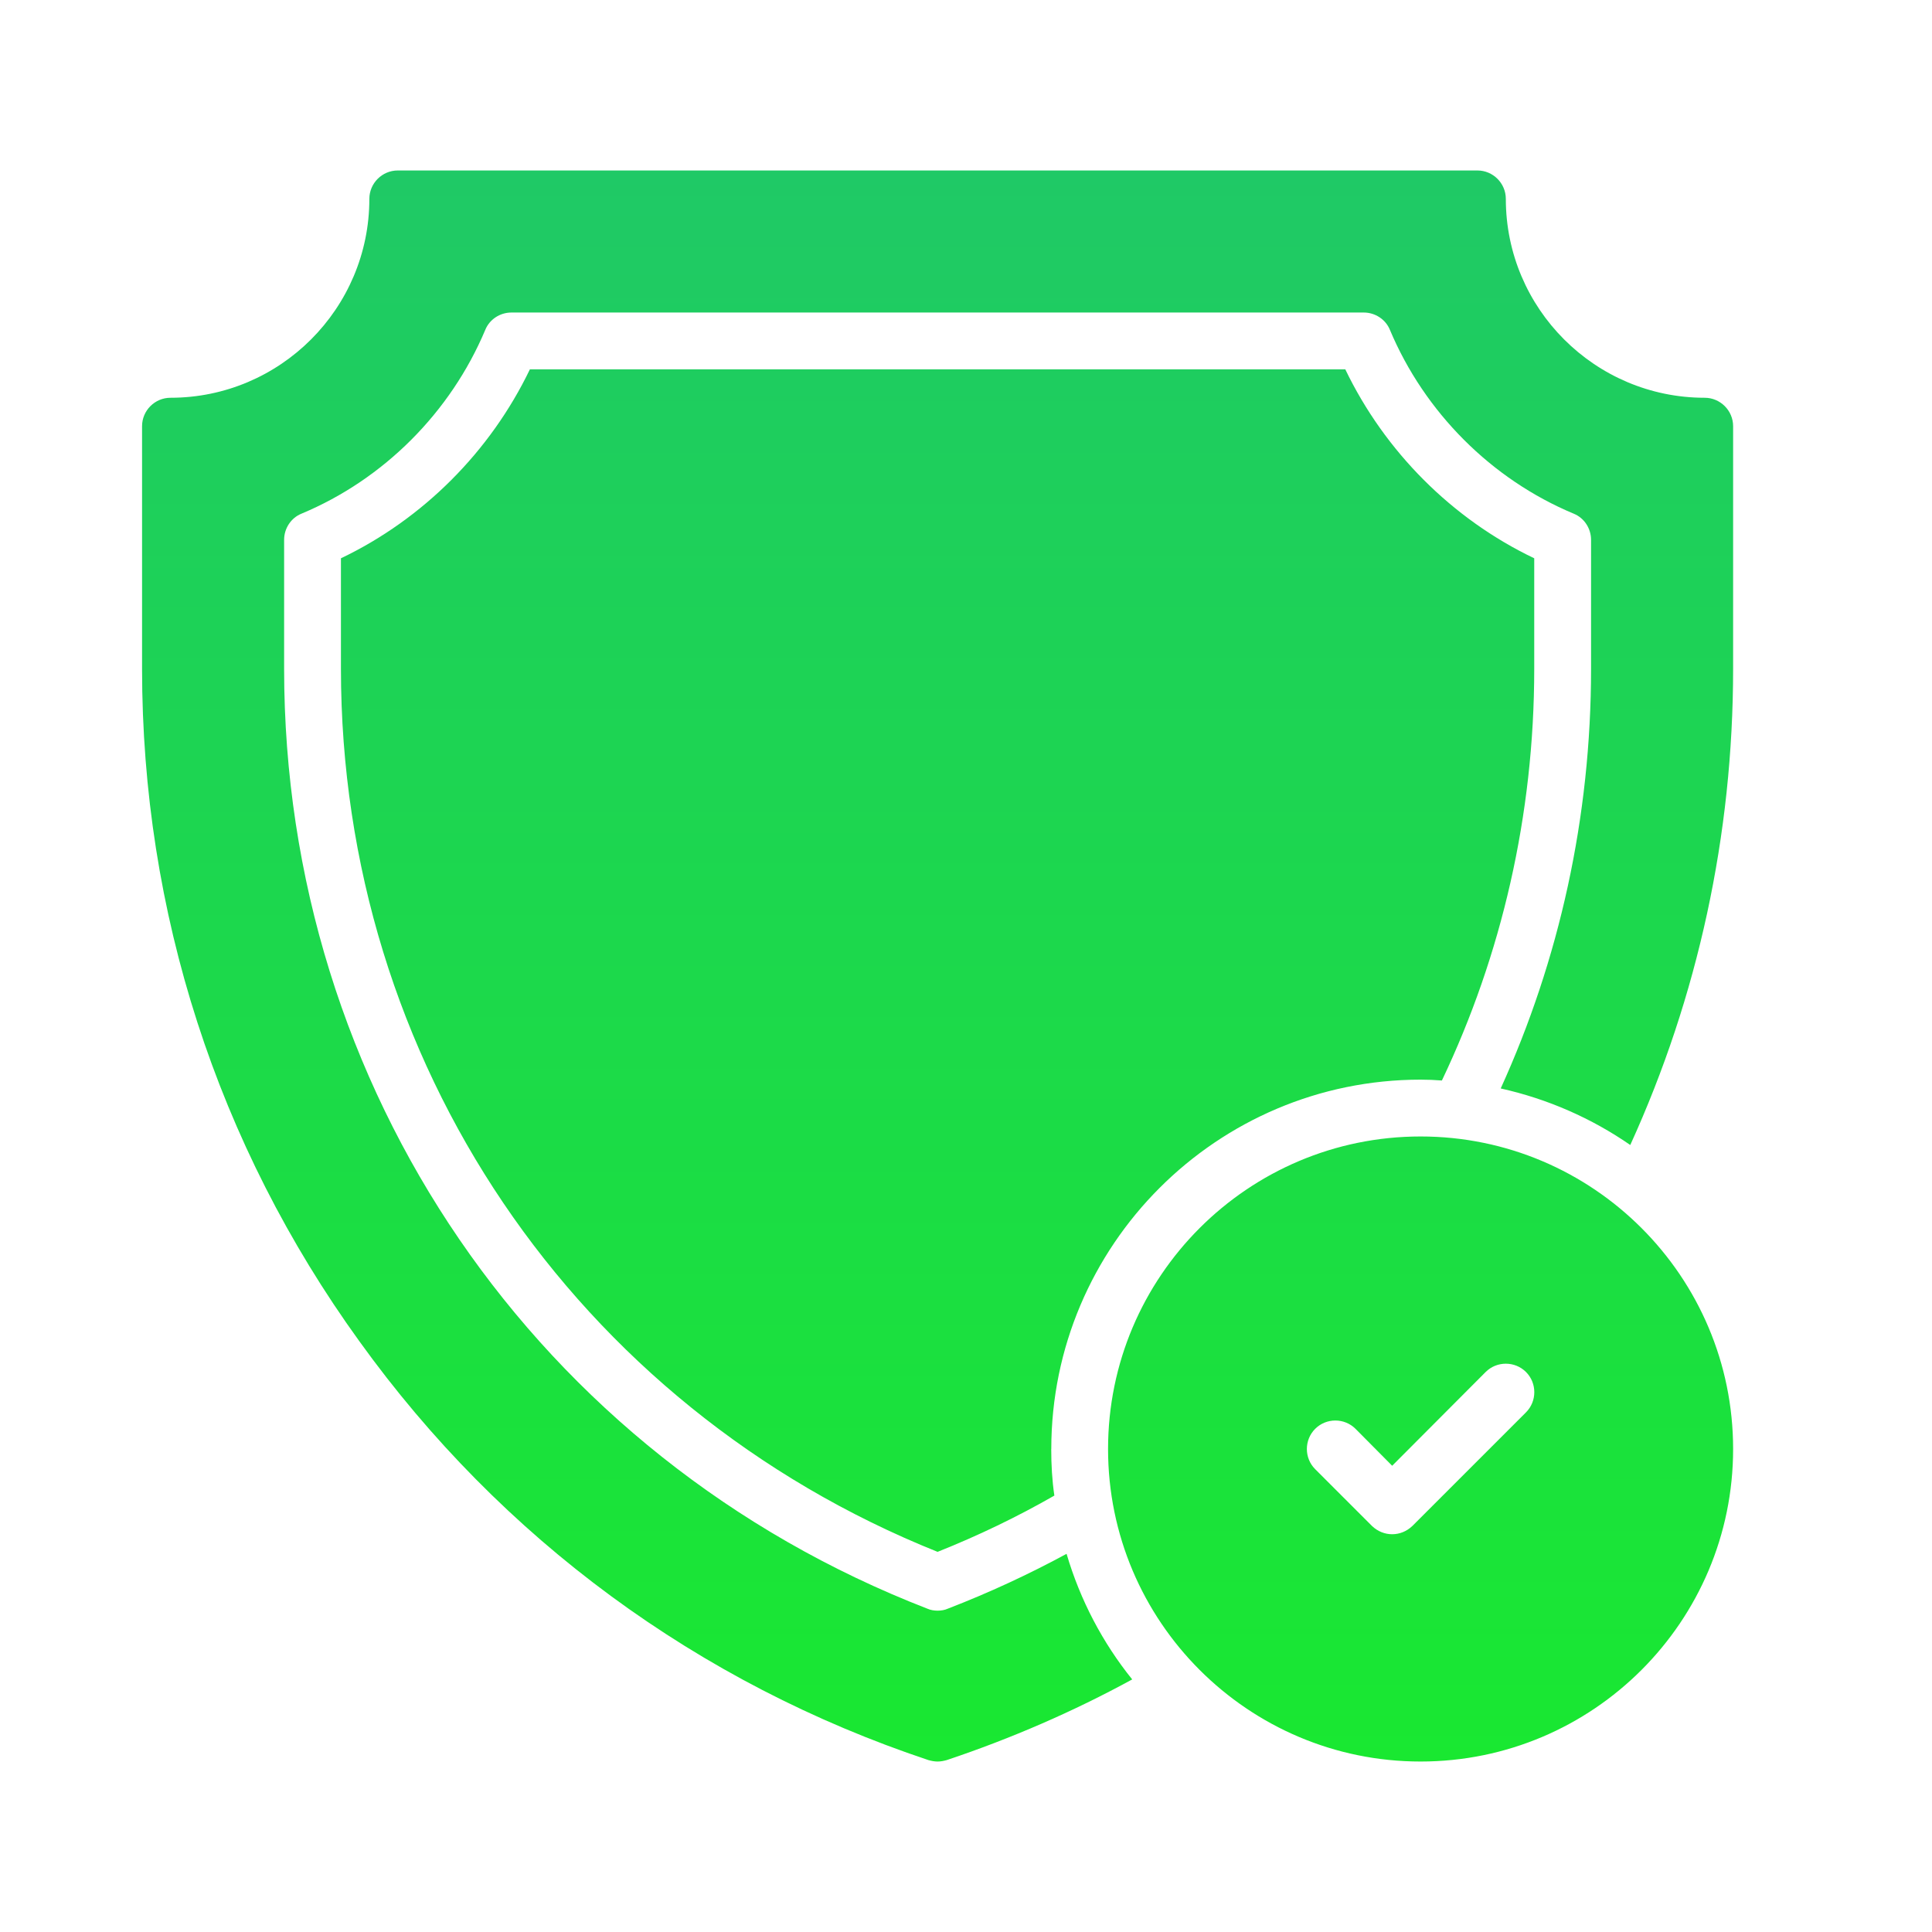 <svg width="34" height="34" viewBox="0 0 34 34" fill="none" xmlns="http://www.w3.org/2000/svg">
<path d="M18.5 25.5C18.5 25.775 18.515 26.05 18.555 26.32C17.9 26.695 17.215 27.025 16.5 27.31C10.115 24.75 6 18.67 6 11.77V9.825C7.445 9.135 8.63 7.945 9.325 6.5H23.675C24.37 7.945 25.555 9.135 27 9.825V11.77C27 14.345 26.425 16.81 25.375 19.015C25.25 19.005 25.125 19 25 19C21.416 19 18.501 21.915 18.501 25.5L18.5 25.5ZM30 7C28.07 7 26.5 5.43 26.5 3.5C26.5 3.225 26.275 3 26 3H7C6.725 3 6.5 3.225 6.5 3.5C6.5 5.43 4.93 7 3 7C2.725 7 2.5 7.225 2.5 7.5V11.77C2.5 16.045 3.82 20.14 6.325 23.605C8.825 27.08 12.29 29.625 16.34 30.975C16.395 30.99 16.445 31 16.5 31C16.555 31 16.605 30.99 16.66 30.975C17.795 30.595 18.89 30.12 19.925 29.555C19.405 28.91 19.01 28.16 18.77 27.345C18.105 27.705 17.405 28.03 16.68 28.31C16.625 28.335 16.56 28.345 16.5 28.345C16.44 28.345 16.375 28.335 16.32 28.31C9.445 25.645 5 19.15 5 11.77V9.5C5 9.3 5.12 9.115 5.305 9.04C6.755 8.435 7.93 7.255 8.54 5.805C8.615 5.62 8.8 5.5 9 5.5H24C24.2 5.5 24.385 5.62 24.46 5.805C25.07 7.255 26.245 8.435 27.695 9.04C27.88 9.115 28 9.3 28 9.5V11.77C28 14.385 27.44 16.89 26.41 19.155C27.24 19.34 28.01 19.68 28.69 20.15C29.88 17.54 30.5 14.695 30.5 11.77V7.5C30.5 7.225 30.274 7 30 7L30 7ZM30.5 25.5C30.5 28.535 28.035 31 25 31C21.965 31 19.5 28.535 19.5 25.5C19.5 22.465 21.965 20 25 20C28.035 20 30.5 22.465 30.5 25.5ZM26.855 24.145C26.66 23.95 26.34 23.95 26.145 24.145L24.5 25.795L23.855 25.145C23.66 24.95 23.34 24.95 23.145 25.145C22.95 25.34 22.95 25.66 23.145 25.855L24.145 26.855C24.245 26.95 24.37 27 24.5 27C24.63 27 24.755 26.95 24.855 26.855L26.855 24.855C27.05 24.66 27.05 24.34 26.855 24.145Z" fill="url(#paint0_linear_2001_4760)"/>
<defs>
<linearGradient id="paint0_linear_2001_4760" x1="16.5" y1="3" x2="16.5" y2="31" gradientUnits="userSpaceOnUse">
<stop stop-color="#1FC966"/>
<stop offset="1" stop-color="#19E831"/>
</linearGradient>
</defs>
</svg>
